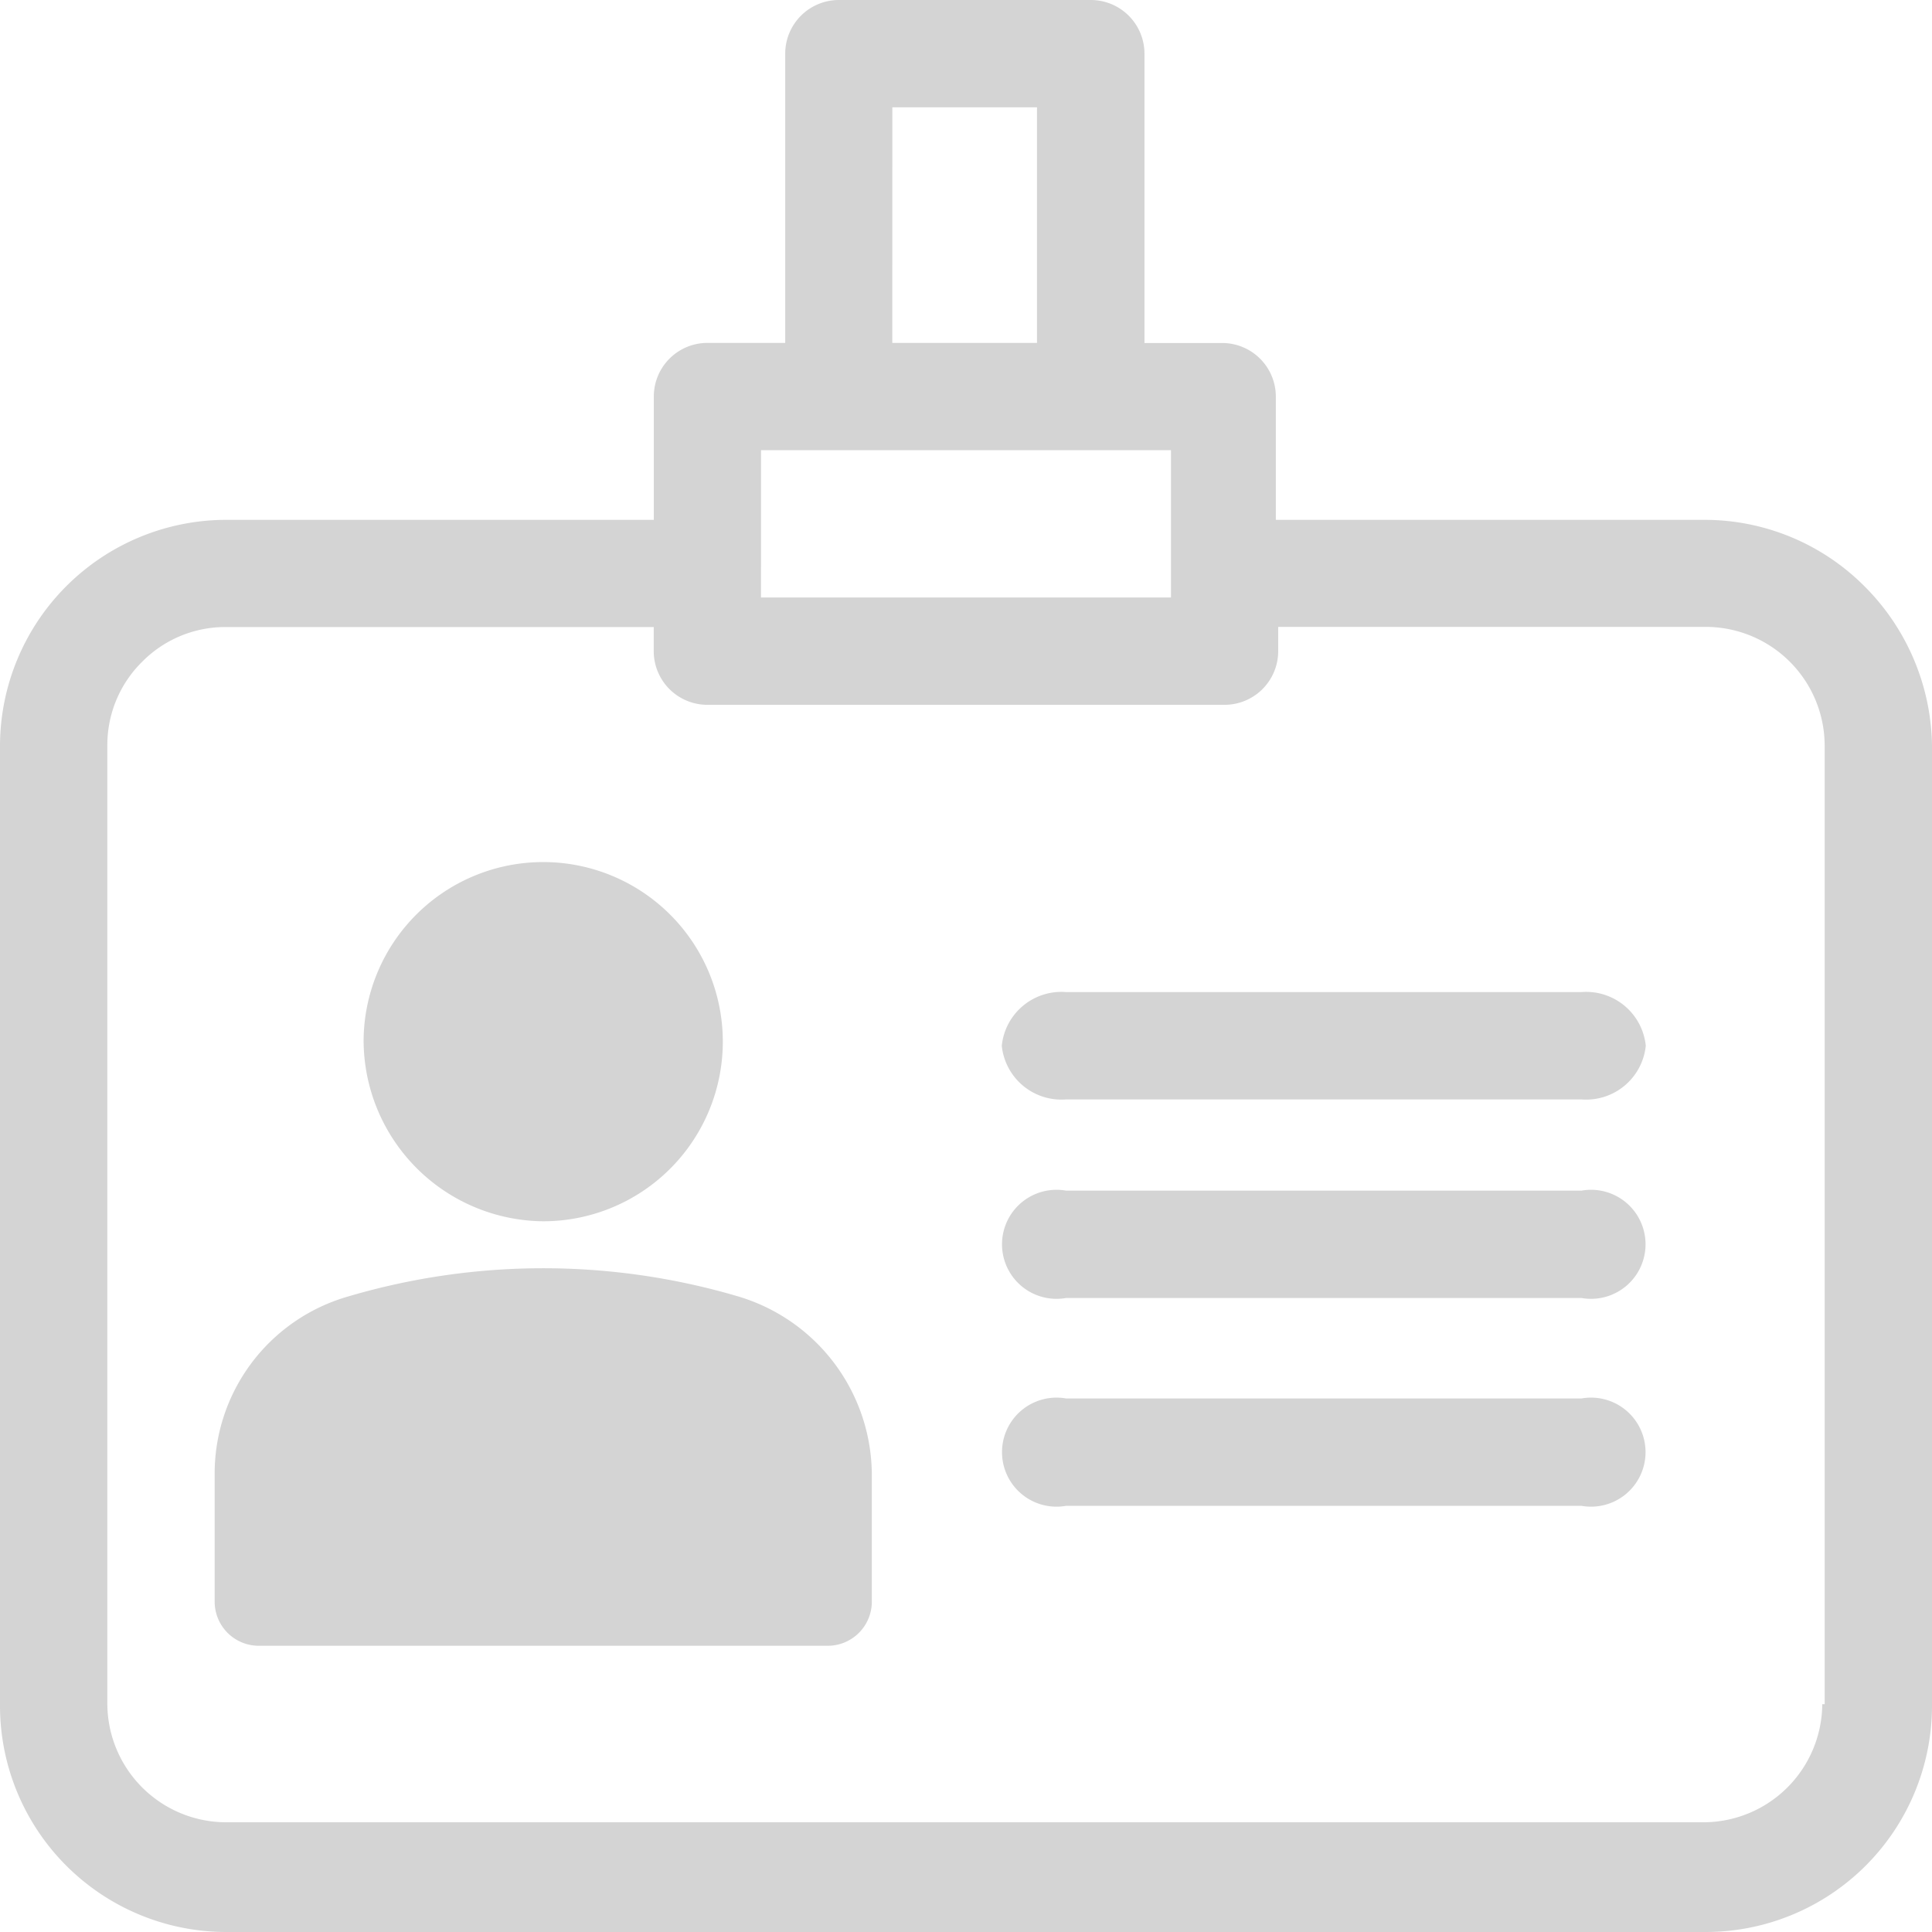 <svg xmlns="http://www.w3.org/2000/svg" width="54" height="54" viewBox="0 0 54 54">
  <path id="Combined_Shape" data-name="Combined Shape" d="M6.291,54A6.327,6.327,0,0,1,0,47.71V20.822A6.329,6.329,0,0,1,6.291,14.53H18.274V11.084a1.5,1.5,0,0,1,1.5-1.5h2.173V1.5a1.5,1.5,0,0,1,1.5-1.5h7.041a1.5,1.5,0,0,1,1.5,1.5V9.587h2.172a1.5,1.5,0,0,1,1.5,1.5V14.53H47.633a6.309,6.309,0,0,1,4.448,1.825A6.42,6.42,0,0,1,54,20.822V47.71A6.329,6.329,0,0,1,47.709,54ZM3.97,18.5A3.266,3.266,0,0,0,3,20.822V47.633a3.325,3.325,0,0,0,3.295,3.3H47.633a3.325,3.325,0,0,0,3.3-3.3H51V20.822a3.325,3.325,0,0,0-3.295-3.3H35.726V18.2a1.5,1.5,0,0,1-1.5,1.5H19.772a1.5,1.5,0,0,1-1.5-1.5v-.674H6.291A3.264,3.264,0,0,0,3.97,18.5Zm17.3-1.8H32.729V12.583H21.271Zm3.67-7.115h4.044V3H24.941ZM7.224,46A1.233,1.233,0,0,1,6,44.764V41.243a5.149,5.149,0,0,1,3.734-5.007,19.234,19.234,0,0,1,10.9,0,5.223,5.223,0,0,1,3.734,5.007v3.522A1.233,1.233,0,0,1,23.141,46ZM29.8,42.088a1.524,1.524,0,1,1,0-3H44.2a1.524,1.524,0,1,1,0,3Zm0-5.809a1.524,1.524,0,1,1,0-3H44.2a1.524,1.524,0,1,1,0,3ZM10.163,29.067a5.02,5.02,0,1,1,5.02,5.068A5.066,5.066,0,0,1,10.163,29.067ZM29.8,30.729a1.675,1.675,0,0,1-1.8-1.5,1.674,1.674,0,0,1,1.8-1.5H44.2a1.674,1.674,0,0,1,1.8,1.5,1.675,1.675,0,0,1-1.8,1.5Z" fill="#d4d4d4"/>
</svg>
